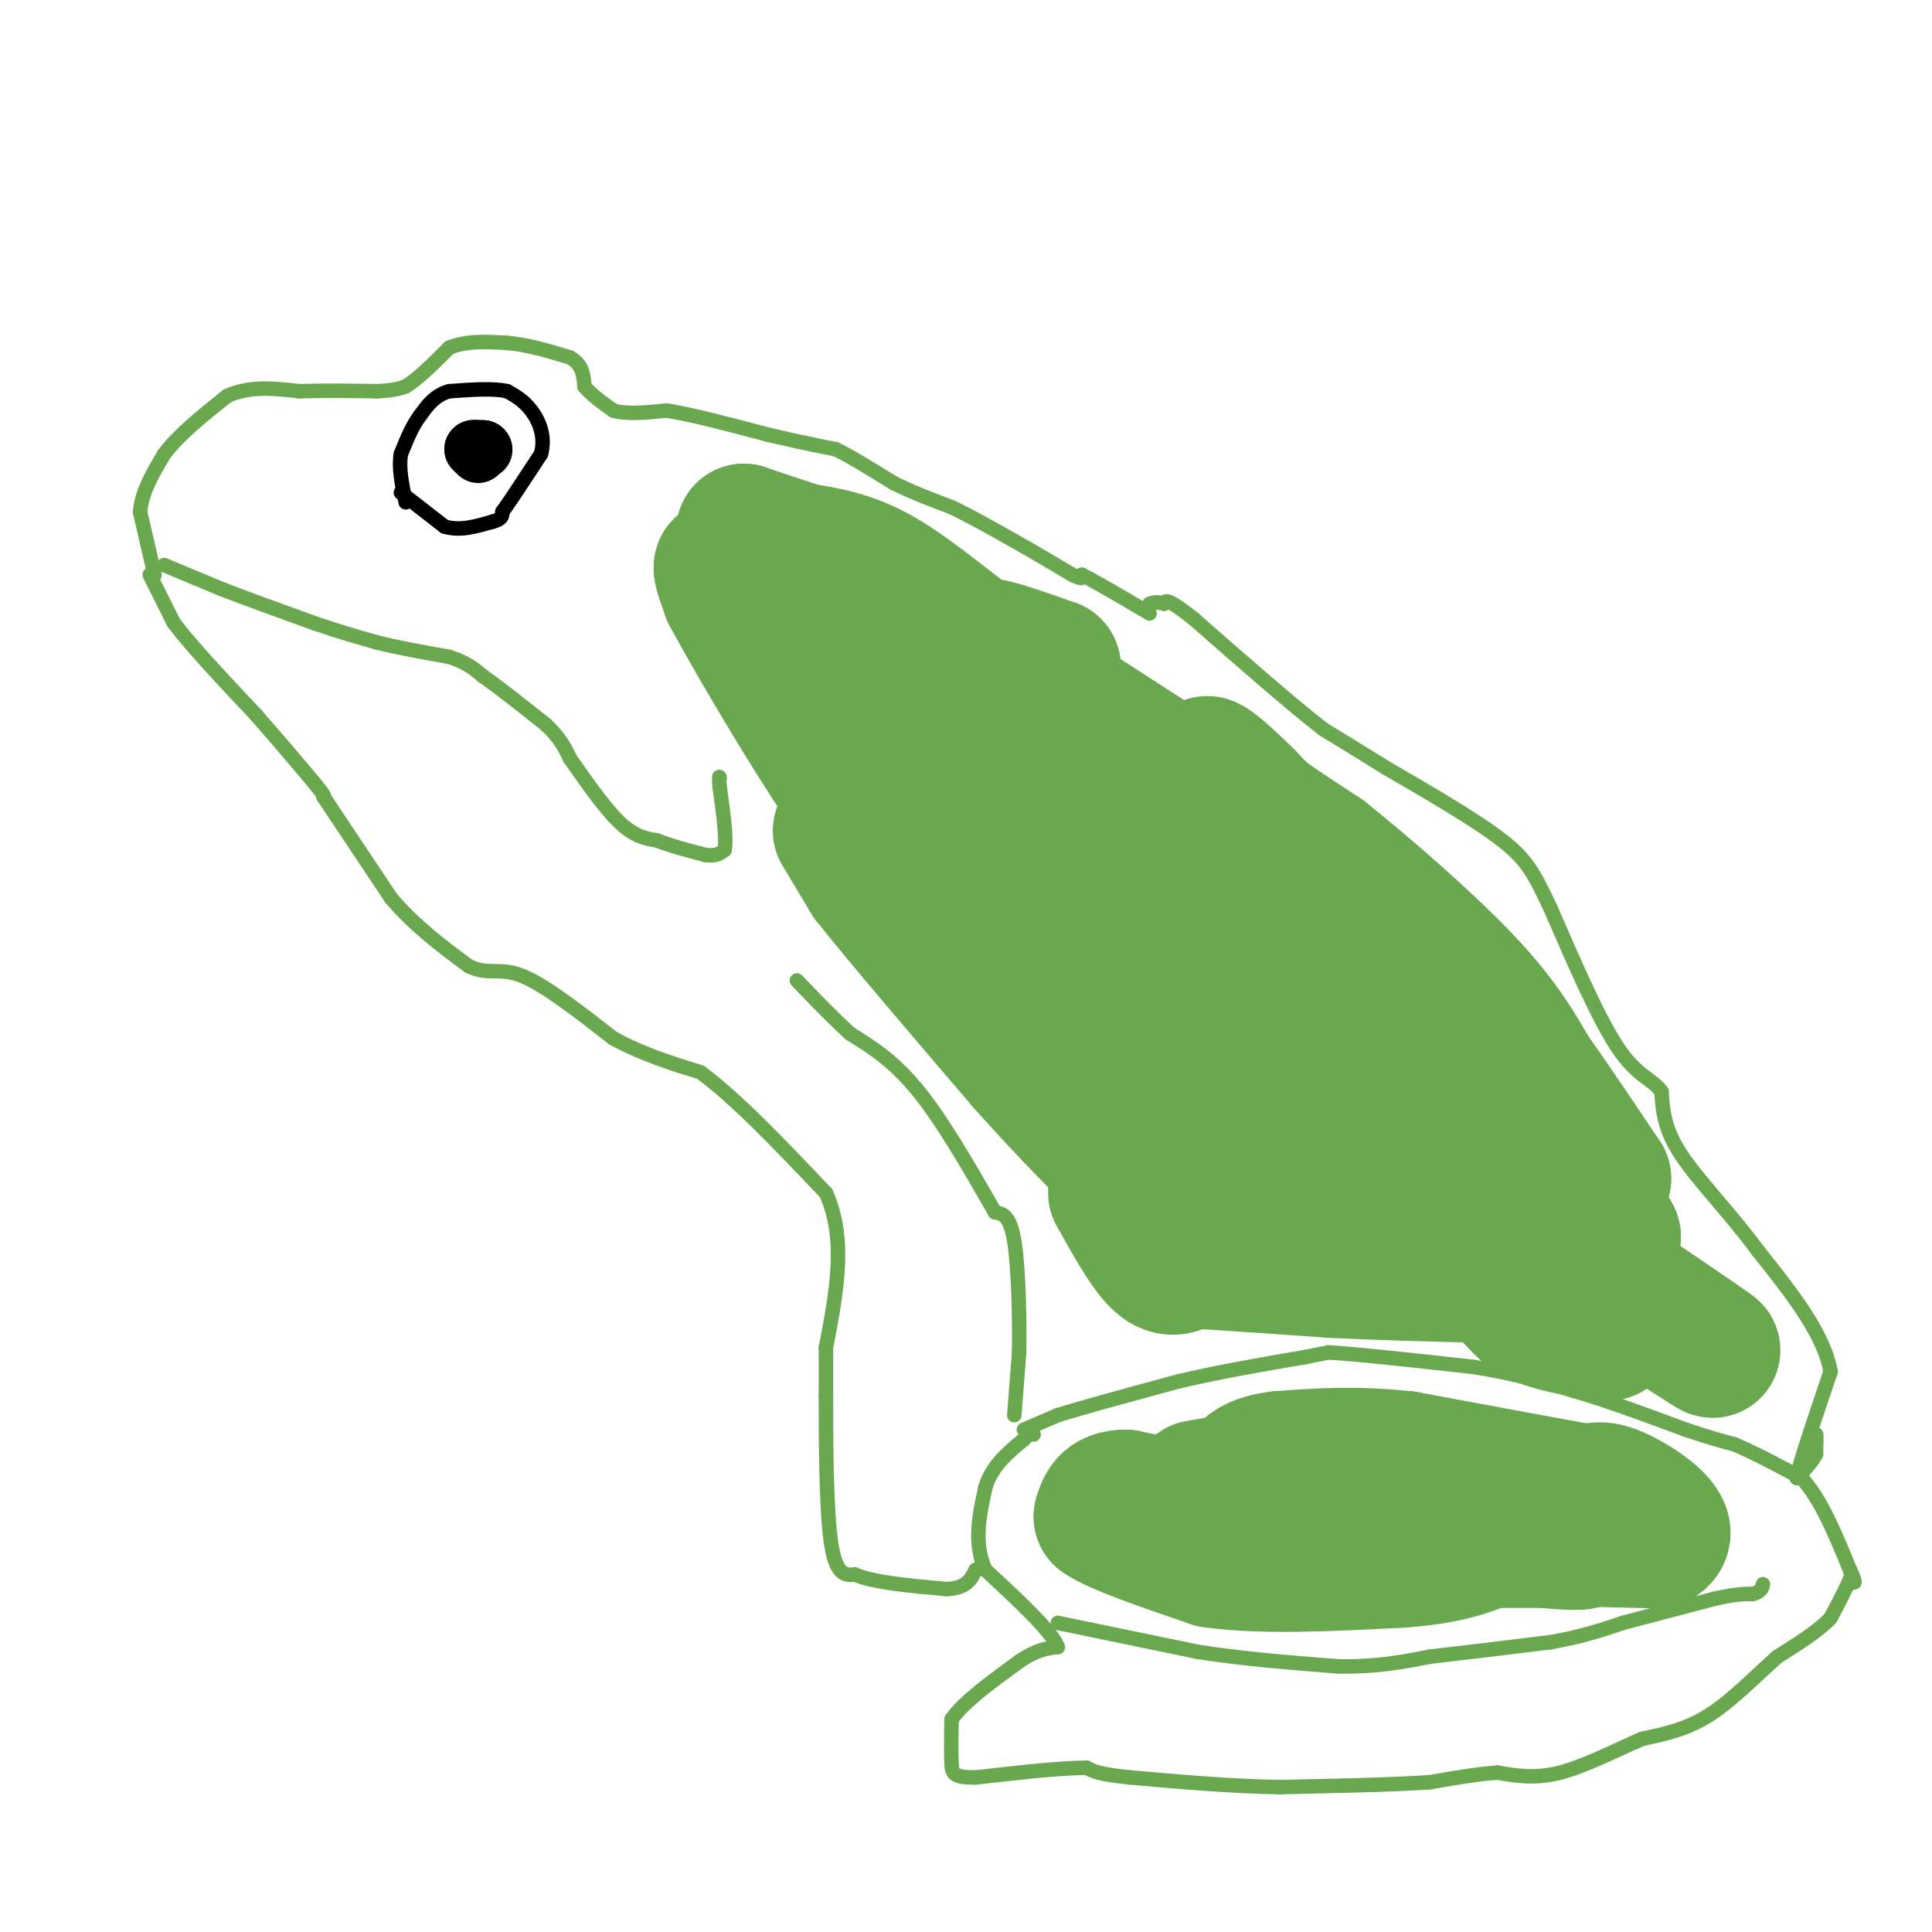 <svg viewBox='0 0 400 400' version='1.1' xmlns='http://www.w3.org/2000/svg' xmlns:xlink='http://www.w3.org/1999/xlink'><g fill='none' stroke='#6aa84f' stroke-width='3' stroke-linecap='round' stroke-linejoin='round'><path d='M32,119c0.000,0.000 -3.000,-13.000 -3,-13'/><path d='M29,106c0.333,-4.167 2.667,-8.083 5,-12'/><path d='M34,94c3.000,-4.000 8.000,-8.000 13,-12'/><path d='M47,82c4.667,-2.167 9.833,-1.583 15,-1'/><path d='M62,81c5.167,-0.167 10.583,-0.083 16,0'/><path d='M78,81c3.667,-0.167 4.833,-0.583 6,-1'/><path d='M84,80c2.500,-1.500 5.750,-4.750 9,-8'/><path d='M93,72c3.500,-1.500 7.750,-1.250 12,-1'/><path d='M105,71c4.167,0.333 8.583,1.667 13,3'/><path d='M118,74c2.667,1.500 2.833,3.750 3,6'/><path d='M121,80c1.500,1.833 3.750,3.417 6,5'/><path d='M127,85c2.833,0.833 6.917,0.417 11,0'/><path d='M138,85c5.333,0.833 13.167,2.917 21,5'/><path d='M159,90c5.000,1.167 7.000,1.583 9,2'/><path d='M168,92c2.333,0.500 3.667,0.750 5,1'/><path d='M173,93c2.833,1.333 7.417,4.167 12,7'/><path d='M185,100c4.000,2.000 8.000,3.500 12,5'/><path d='M197,105c4.167,2.000 8.583,4.500 13,7'/><path d='M210,112c4.167,2.333 8.083,4.667 12,7'/><path d='M222,119c2.333,1.167 2.167,0.583 2,0'/><path d='M224,119c2.667,1.333 8.333,4.667 14,8'/><path d='M34,117c0.000,0.000 12.000,5.000 12,5'/><path d='M46,122c5.167,2.000 12.083,4.500 19,7'/><path d='M65,129c5.333,1.833 9.167,2.917 13,4'/><path d='M78,133c4.667,1.167 9.833,2.083 15,3'/><path d='M93,136c3.667,1.167 5.333,2.583 7,4'/><path d='M100,140c3.333,2.333 8.167,6.167 13,10'/><path d='M113,150c3.000,2.833 4.000,4.917 5,7'/><path d='M118,157c2.644,3.800 6.756,9.800 10,13c3.244,3.200 5.622,3.600 8,4'/><path d='M136,174c3.000,1.167 6.500,2.083 10,3'/><path d='M146,177c2.333,0.333 3.167,-0.333 4,-1'/><path d='M150,176c0.500,-2.333 -0.250,-7.667 -1,-13'/><path d='M149,163c-0.167,-2.500 -0.083,-2.250 0,-2'/><path d='M212,296c0.000,0.000 7.000,-3.000 7,-3'/><path d='M219,293c5.333,-1.667 15.167,-4.333 25,-7'/><path d='M244,286c8.500,-2.000 17.250,-3.500 26,-5'/><path d='M270,281c5.167,-1.000 5.083,-1.000 5,-1'/><path d='M275,280c5.833,0.333 17.917,1.667 30,3'/><path d='M305,283c8.500,1.333 14.750,3.167 21,5'/><path d='M326,288c7.333,2.167 15.167,5.083 23,8'/><path d='M349,296c5.500,1.833 7.750,2.417 10,3'/><path d='M359,299c4.000,1.667 9.000,4.333 14,7'/><path d='M373,306c4.000,4.333 7.000,11.667 10,19'/><path d='M383,325c1.667,3.500 0.833,2.750 0,2'/><path d='M383,327c-0.667,1.667 -2.333,4.833 -4,8'/><path d='M379,335c-2.500,2.667 -6.750,5.333 -11,8'/><path d='M368,343c-4.200,3.689 -9.200,8.911 -14,12c-4.800,3.089 -9.400,4.044 -14,5'/><path d='M340,360c-5.378,2.333 -11.822,5.667 -17,7c-5.178,1.333 -9.089,0.667 -13,0'/><path d='M310,367c-4.500,0.333 -9.250,1.167 -14,2'/><path d='M296,369c-7.500,0.500 -19.250,0.750 -31,1'/><path d='M265,370c-10.333,-0.167 -20.667,-1.083 -31,-2'/><path d='M234,368c-6.667,-0.667 -7.833,-1.333 -9,-2'/><path d='M225,366c-5.333,0.000 -14.167,1.000 -23,2'/><path d='M202,368c-4.689,0.044 -4.911,-0.844 -5,-3c-0.089,-2.156 -0.044,-5.578 0,-9'/><path d='M197,356c2.333,-3.500 8.167,-7.750 14,-12'/><path d='M211,344c3.667,-2.500 5.833,-2.750 8,-3'/><path d='M219,341c-1.167,-3.167 -8.083,-9.583 -15,-16'/><path d='M204,325c-2.500,-5.500 -1.250,-11.250 0,-17'/><path d='M204,308c1.333,-4.500 4.667,-7.250 8,-10'/><path d='M212,298c1.667,-1.833 1.833,-1.417 2,-1'/><path d='M219,336c0.000,0.000 29.000,6.000 29,6'/><path d='M248,342c9.667,1.500 19.333,2.250 29,3'/><path d='M277,345c8.000,0.167 13.500,-0.917 19,-2'/><path d='M296,343c7.333,-0.833 16.167,-1.917 25,-3'/><path d='M321,340c6.667,-1.167 10.833,-2.583 15,-4'/><path d='M336,336c5.667,-1.500 12.333,-3.250 19,-5'/><path d='M355,331c4.500,-1.000 6.250,-1.000 8,-1'/><path d='M363,330c1.667,-0.500 1.833,-1.250 2,-2'/><path d='M376,299c0.000,0.000 0.000,-2.000 0,-2'/><path d='M376,297c0.000,0.333 0.000,2.167 0,4'/><path d='M376,301c-0.667,1.500 -2.333,3.250 -4,5'/><path d='M372,306c0.500,-2.833 3.750,-12.417 7,-22'/><path d='M379,284c-1.333,-7.833 -8.167,-16.417 -15,-25'/><path d='M364,259c-5.711,-7.756 -12.489,-14.644 -16,-20c-3.511,-5.356 -3.756,-9.178 -4,-13'/><path d='M344,226c-2.000,-2.733 -5.000,-3.067 -9,-9c-4.000,-5.933 -9.000,-17.467 -14,-29'/><path d='M321,188c-3.333,-6.956 -4.667,-9.844 -10,-14c-5.333,-4.156 -14.667,-9.578 -24,-15'/><path d='M287,159c-6.167,-3.833 -9.583,-5.917 -13,-8'/><path d='M274,151c-6.667,-5.167 -16.833,-14.083 -27,-23'/><path d='M247,128c-5.500,-4.333 -5.750,-3.667 -6,-3'/><path d='M241,125c-1.500,-0.500 -2.250,-0.250 -3,0'/><path d='M31,119c0.000,0.000 5.000,10.000 5,10'/><path d='M36,129c3.667,4.833 10.333,11.917 17,19'/><path d='M53,148c4.833,5.500 8.417,9.750 12,14'/><path d='M65,162c2.333,2.833 2.167,2.917 2,3'/><path d='M67,165c2.667,4.000 8.333,12.500 14,21'/><path d='M81,186c5.000,5.833 10.500,9.917 16,14'/><path d='M97,200c4.089,2.044 6.311,0.156 11,2c4.689,1.844 11.844,7.422 19,13'/><path d='M127,215c6.167,3.333 12.083,5.167 18,7'/><path d='M145,222c7.333,5.333 16.667,15.167 26,25'/><path d='M171,247c4.333,9.500 2.167,20.750 0,32'/><path d='M171,279c0.000,7.000 0.000,8.500 0,10'/><path d='M171,289c0.000,7.911 0.000,22.689 1,30c1.000,7.311 3.000,7.156 5,7'/><path d='M177,326c4.000,1.667 11.500,2.333 19,3'/><path d='M196,329c4.167,-0.167 5.083,-2.083 6,-4'/><path d='M210,293c0.000,0.000 1.000,-13.000 1,-13'/><path d='M211,280c0.111,-6.867 -0.111,-17.533 -1,-23c-0.889,-5.467 -2.444,-5.733 -4,-6'/><path d='M206,251c-3.289,-5.689 -9.511,-16.911 -15,-24c-5.489,-7.089 -10.244,-10.044 -15,-13'/><path d='M176,214c-4.333,-4.000 -7.667,-7.500 -11,-11'/></g>
<g fill='none' stroke='#000000' stroke-width='12' stroke-linecap='round' stroke-linejoin='round'><path d='M100,93c0.000,0.000 0.100,0.100 0.1,0.1'/><path d='M99,93c0.000,0.000 0.100,0.100 0.1,0.1'/><path d='M99,93c0.000,0.000 0.100,0.100 0.1,0.1'/><path d='M99,94c0.000,0.000 -1.000,-1.000 -1,-1'/><path d='M98,93c0.000,-0.167 0.500,-0.083 1,0'/><path d='M99,93c0.333,0.000 0.667,0.000 1,0'/><path d='M100,93c0.167,0.000 0.083,0.000 0,0'/></g>
<g fill='none' stroke='#000000' stroke-width='3' stroke-linecap='round' stroke-linejoin='round'><path d='M83,102c0.000,0.000 9.000,7.000 9,7'/><path d='M92,109c3.167,1.000 6.583,0.000 10,-1'/><path d='M102,108c2.000,-0.500 2.000,-1.250 2,-2'/><path d='M104,106c1.667,-2.333 4.833,-7.167 8,-12'/><path d='M112,94c1.022,-3.689 -0.422,-6.911 -2,-9c-1.578,-2.089 -3.289,-3.044 -5,-4'/><path d='M105,81c-2.833,-0.667 -7.417,-0.333 -12,0'/><path d='M93,81c-3.000,0.833 -4.500,2.917 -6,5'/><path d='M87,86c-1.667,2.167 -2.833,5.083 -4,8'/><path d='M83,94c-0.500,3.000 0.250,6.500 1,10'/></g>
<g fill='none' stroke='#6aa84f' stroke-width='28' stroke-linecap='round' stroke-linejoin='round'><path d='M165,136c3.289,5.111 6.578,10.222 19,19c12.422,8.778 33.978,21.222 42,26c8.022,4.778 2.511,1.889 -3,-1'/><path d='M223,180c-9.786,-7.738 -32.750,-26.583 -42,-35c-9.250,-8.417 -4.786,-6.405 8,2c12.786,8.405 33.893,23.202 55,38'/><path d='M244,185c19.444,13.244 40.556,27.356 39,26c-1.556,-1.356 -25.778,-18.178 -50,-35'/><path d='M233,176c-2.178,2.600 17.378,26.600 29,40c11.622,13.400 15.311,16.200 19,19'/><path d='M280,228c0.000,0.000 0.100,0.100 0.1,0.1'/><path d='M270,222c0.000,0.000 -1.000,0.000 -1,0'/><path d='M268,221c0.000,0.000 0.100,0.100 0.1,0.1'/><path d='M268,221c36.167,24.333 72.333,48.667 83,56c10.667,7.333 -4.167,-2.333 -19,-12'/><path d='M332,265c-3.667,-2.333 -3.333,-2.167 -3,-2'/><path d='M329,263c-3.333,-3.583 -6.667,-7.167 -15,-10c-8.333,-2.833 -21.667,-4.917 -35,-7'/><path d='M279,246c-3.833,-1.167 4.083,-0.583 12,0'/><path d='M291,246c0.000,0.000 0.100,0.100 0.1,0.1'/><path d='M291,246c-23.250,-11.750 -46.500,-23.500 -60,-34c-13.500,-10.500 -17.250,-19.750 -21,-29'/><path d='M210,183c-3.500,-5.333 -1.750,-4.167 0,-3'/><path d='M210,180c0.000,0.000 11.000,9.000 11,9'/><path d='M224,191c0.000,0.000 4.000,4.000 4,4'/><path d='M229,196c-1.244,1.089 -2.489,2.178 -2,4c0.489,1.822 2.711,4.378 -5,-2c-7.711,-6.378 -25.356,-21.689 -43,-37'/><path d='M179,161c-6.798,-4.702 -2.292,2.042 2,9c4.292,6.958 8.369,14.131 17,24c8.631,9.869 21.815,22.435 35,35'/><path d='M233,229c8.301,8.033 11.555,10.617 5,4c-6.555,-6.617 -22.919,-22.435 -32,-35c-9.081,-12.565 -10.880,-21.876 -12,-29c-1.120,-7.124 -1.560,-12.062 -2,-17'/><path d='M192,152c-0.417,-5.131 -0.458,-9.458 -1,-12c-0.542,-2.542 -1.583,-3.298 3,-1c4.583,2.298 14.792,7.649 25,13'/><path d='M219,152c8.333,5.667 16.667,13.333 25,21'/><path d='M244,173c9.044,6.556 19.156,12.444 30,21c10.844,8.556 22.422,19.778 34,31'/><path d='M308,225c7.167,7.000 8.083,9.000 9,11'/><path d='M317,236c4.333,5.167 10.667,12.583 17,20'/><path d='M334,256c-1.000,-2.333 -12.000,-18.167 -23,-34'/><path d='M311,222c-12.667,-15.167 -32.833,-36.083 -53,-57'/><path d='M258,165c-10.289,-10.200 -9.511,-7.200 -5,-3c4.511,4.200 12.756,9.600 21,15'/><path d='M274,177c9.089,7.267 21.311,17.933 29,26c7.689,8.067 10.844,13.533 14,19'/><path d='M317,222c4.833,6.833 9.917,14.417 15,22'/><path d='M332,244c-2.333,-2.333 -15.667,-19.167 -29,-36'/><path d='M303,208c-10.689,-11.600 -22.911,-22.600 -34,-31c-11.089,-8.400 -21.044,-14.200 -31,-20'/><path d='M238,157c-10.833,-7.000 -22.417,-14.500 -34,-22'/><path d='M204,135c-3.333,-3.167 5.333,-0.083 14,3'/><path d='M218,138c0.844,0.733 -4.044,1.067 -8,0c-3.956,-1.067 -6.978,-3.533 -10,-6'/><path d='M200,132c-4.844,-3.600 -11.956,-9.600 -18,-13c-6.044,-3.400 -11.022,-4.200 -16,-5'/><path d='M166,114c-4.667,-1.500 -8.333,-2.750 -12,-4'/><path d='M154,110c2.833,7.500 15.917,28.250 29,49'/><path d='M183,159c6.244,9.356 7.356,8.244 4,4c-3.356,-4.244 -11.178,-11.622 -19,-19'/><path d='M168,144c-6.733,-8.689 -14.067,-20.911 -17,-25c-2.933,-4.089 -1.467,-0.044 0,4'/><path d='M151,123c5.467,10.133 19.133,33.467 29,47c9.867,13.533 15.933,17.267 22,21'/><path d='M202,191c11.333,4.167 28.667,4.083 46,4'/><path d='M248,195c10.833,8.167 14.917,26.583 19,45'/><path d='M267,240c-0.556,7.844 -11.444,4.956 -18,1c-6.556,-3.956 -8.778,-8.978 -11,-14'/><path d='M238,227c-7.356,-7.689 -20.244,-19.911 -28,-26c-7.756,-6.089 -10.378,-6.044 -13,-6'/><path d='M197,195c-0.167,1.833 5.917,9.417 12,17'/><path d='M209,212c4.178,6.778 8.622,15.222 16,21c7.378,5.778 17.689,8.889 28,12'/><path d='M253,245c10.000,4.167 21.000,8.583 32,13'/><path d='M285,258c10.000,3.167 19.000,4.583 28,6'/><path d='M313,264c4.833,1.167 2.917,1.083 1,1'/><path d='M254,309c0.000,0.000 48.000,6.000 48,6'/><path d='M302,315c11.167,1.667 15.083,2.833 19,4'/><path d='M321,319c5.400,0.622 9.400,0.178 3,0c-6.400,-0.178 -23.200,-0.089 -40,0'/><path d='M284,319c-9.556,0.222 -13.444,0.778 -18,0c-4.556,-0.778 -9.778,-2.889 -15,-5'/><path d='M251,314c-5.500,-1.500 -11.750,-2.750 -18,-4'/><path d='M233,310c-3.833,0.000 -4.417,2.000 -5,4'/><path d='M228,314c3.000,2.167 13.000,5.583 23,9'/><path d='M251,323c10.333,1.500 24.667,0.750 39,0'/><path d='M290,323c9.500,-0.667 13.750,-2.333 18,-4'/><path d='M308,319c8.833,-0.667 21.917,-0.333 35,0'/><path d='M343,319c4.200,-1.956 -2.800,-6.844 -7,-9c-4.200,-2.156 -5.600,-1.578 -7,-1'/><path d='M329,309c-7.500,-1.333 -22.750,-4.167 -38,-7'/><path d='M291,302c-10.667,-1.167 -18.333,-0.583 -26,0'/><path d='M265,302c-5.667,0.667 -6.833,2.333 -8,4'/><path d='M257,306c-2.833,1.000 -5.917,1.500 -9,2'/><path d='M231,247c3.250,5.833 6.500,11.667 9,14c2.500,2.333 4.250,1.167 6,0'/><path d='M246,261c6.000,0.333 18.000,1.167 30,2'/><path d='M276,263c10.000,0.500 20.000,0.750 30,1'/><path d='M306,264c6.400,1.756 7.400,5.644 11,8c3.600,2.356 9.800,3.178 16,4'/><path d='M174,172c0.000,0.000 6.000,10.000 6,10'/><path d='M180,182c6.333,8.000 19.167,23.000 32,38'/><path d='M212,220c9.333,10.500 16.667,17.750 24,25'/></g>
</svg>